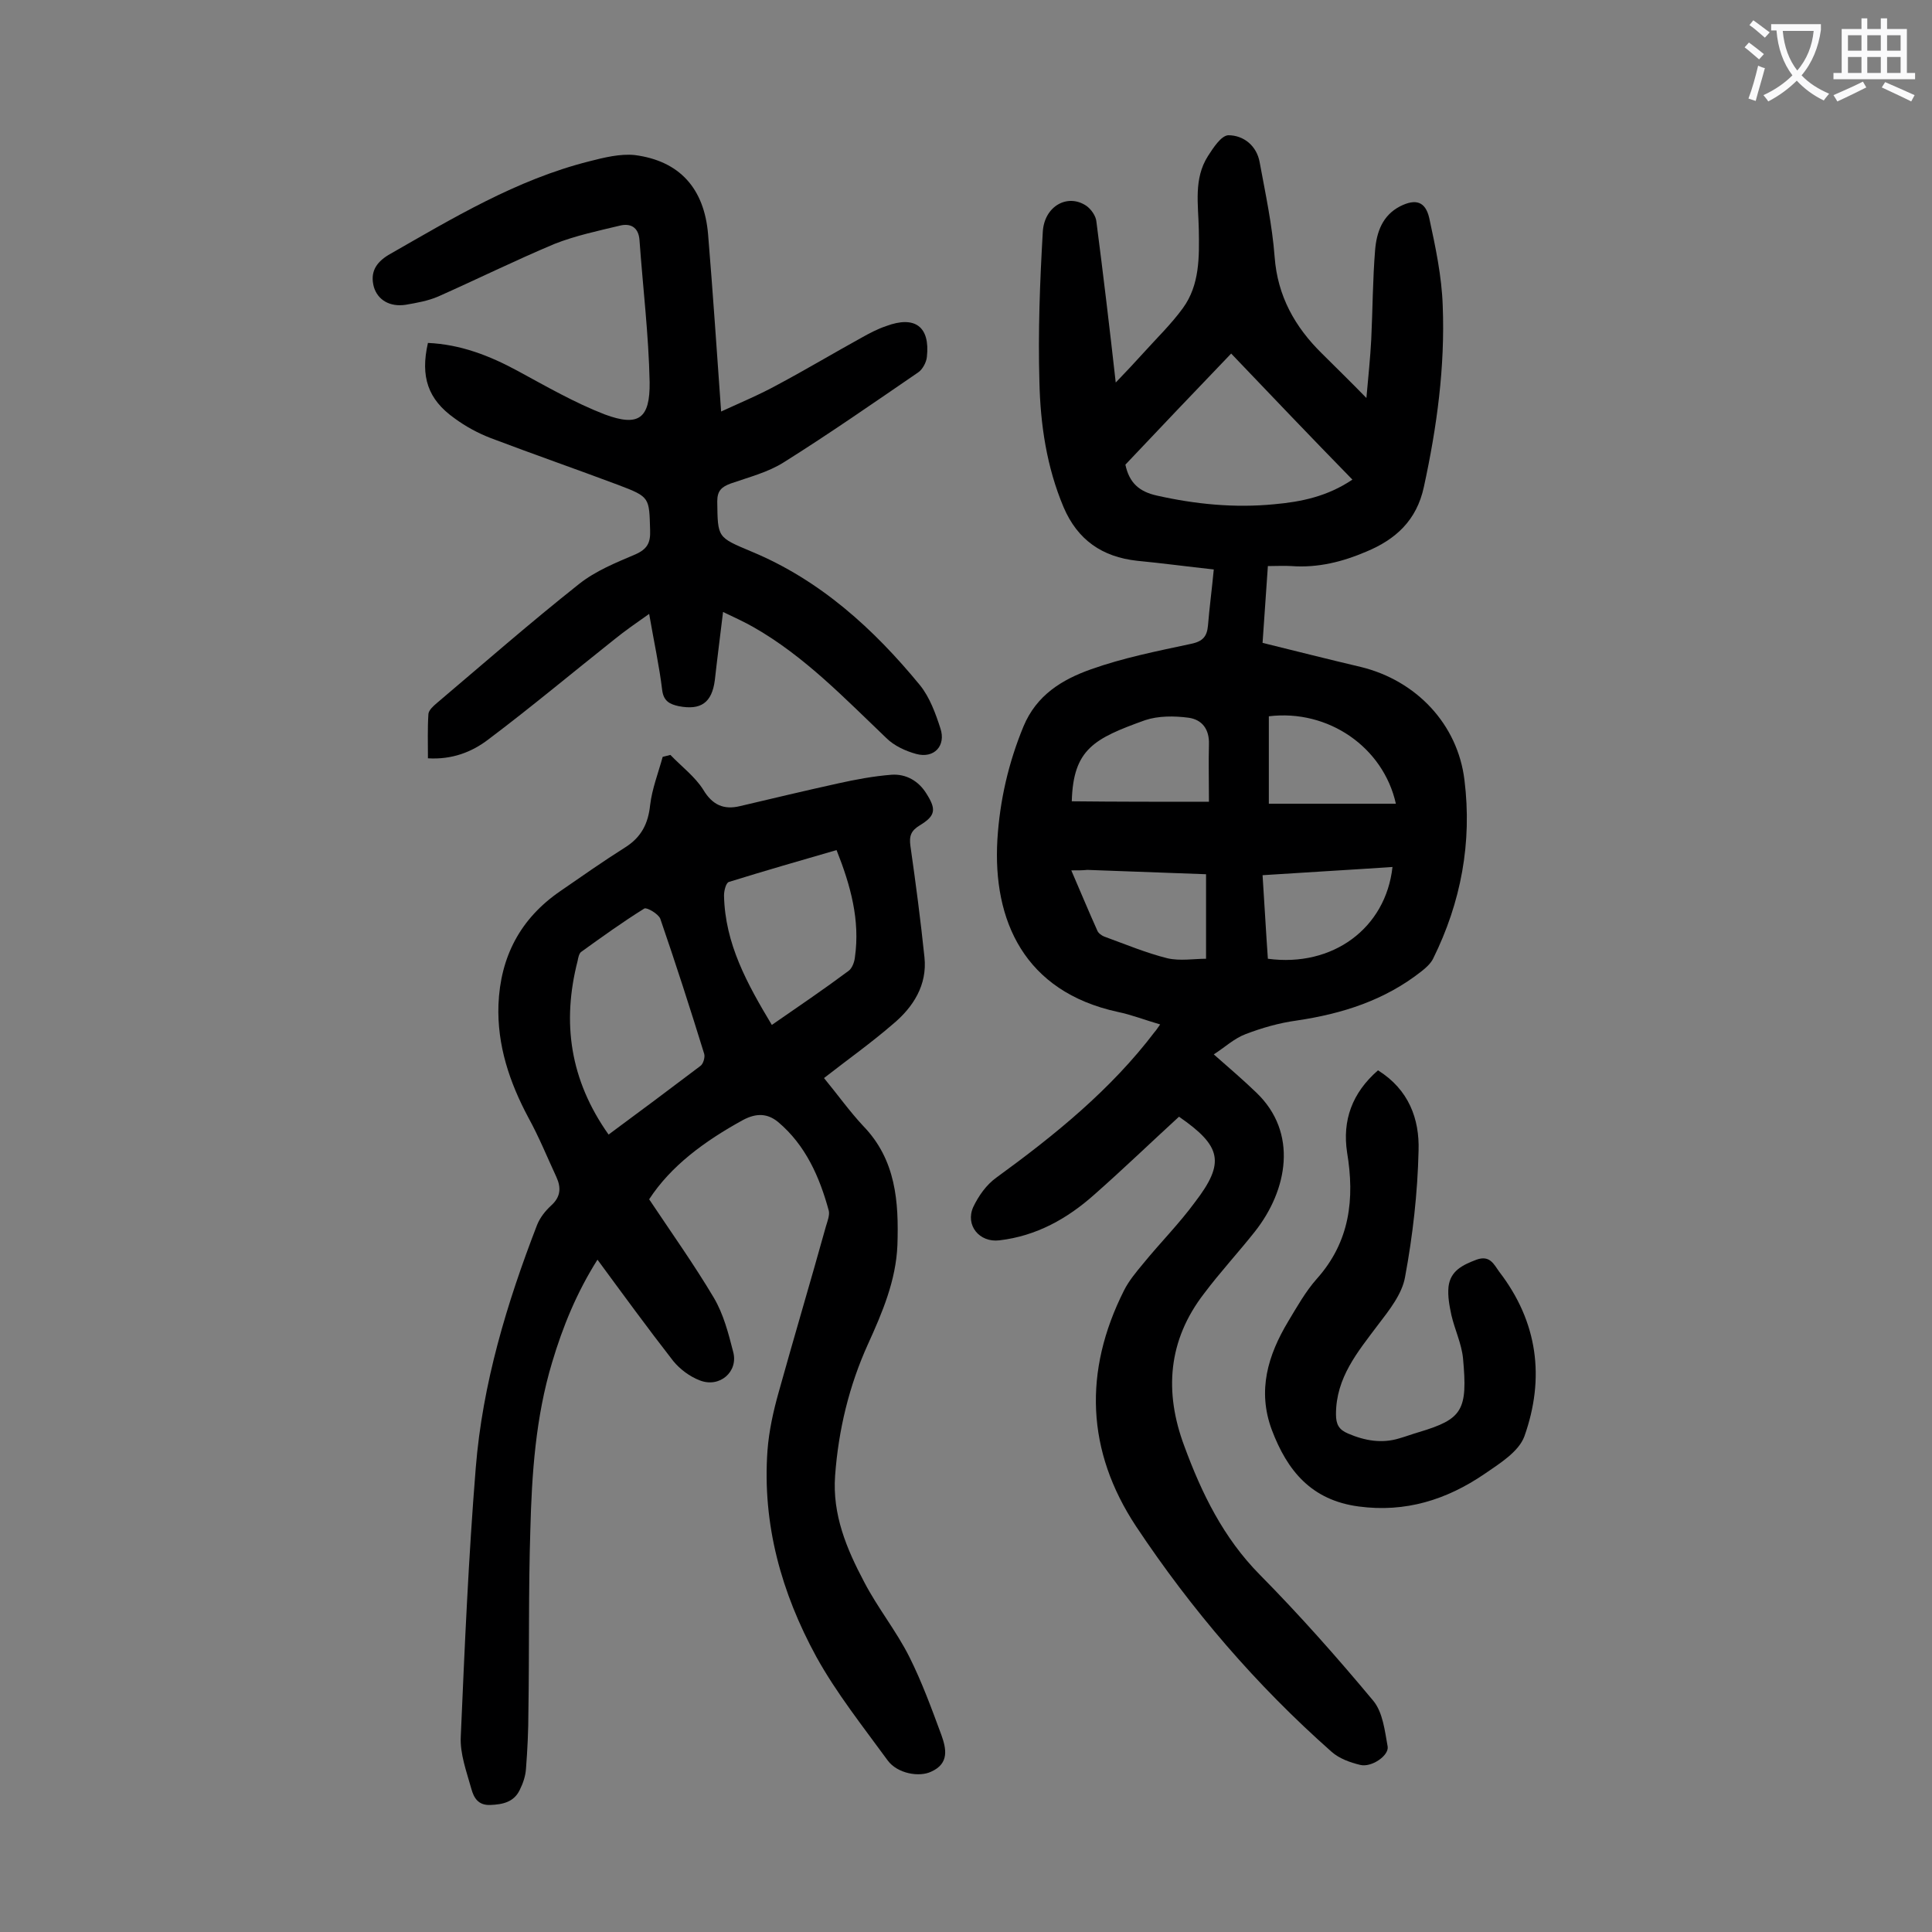 <svg enable-background="new 0 0 400 400" viewBox="0 0 400 400" xmlns="http://www.w3.org/2000/svg"><rect x="0" y="0" width="400" height="400" fill="#808080" stroke="none"/><g fill="#000001"><path d="m244.1 231.2c-6 5.5-11.6 10.9-17.5 16.1-5.6 5-12 8.6-19.7 9.5-4.1.5-7.1-3.1-5.4-6.9 1.1-2.3 2.7-4.6 4.8-6.1 12.1-8.8 23.7-18.2 32.8-30.2.3-.3.5-.7 1.1-1.5-3.1-.9-5.9-2-8.8-2.6-19.3-4.2-25.9-18.9-24.9-35.7.5-8.1 2.3-15.9 5.4-23.4 2.7-6.5 8-9.7 13.9-11.8 6.7-2.4 13.8-3.8 20.8-5.3 2.4-.5 3.3-1.5 3.5-3.8.3-3.7.8-7.4 1.2-11.6-5.5-.6-10.7-1.3-15.9-1.8-7.2-.8-12.3-4.3-15.2-11.1-3.5-8.3-4.8-17.1-5-25.9-.3-10.4.1-20.8.7-31.1.3-5.3 5.1-8 9-5.4 1 .7 2 2.1 2.1 3.3 1.4 10.8 2.7 21.7 4 33.3 2.2-2.3 4-4.2 5.8-6.2 2.7-3 5.7-5.9 8.1-9.2 3.5-4.8 3.4-10.6 3.3-16.3-.1-5.2-1.1-10.5 1.9-15.2 1.1-1.7 2.7-4.2 4.2-4.3 3.2 0 5.9 2.2 6.5 5.6 1.2 6.5 2.6 13 3.1 19.6.6 8.1 4.2 14.5 9.8 20 2.9 2.9 5.8 5.7 9.2 9.2.4-4.5.8-8.3 1-12.1.3-6.2.3-12.4.8-18.5.3-3.7 1.5-7.2 5.2-9.1 3.2-1.6 5.2-1 6 2.4 1.3 6 2.6 12.1 2.8 18.2.5 12.6-1.2 25.1-3.9 37.5-1.5 7-5.9 10.9-11.9 13.4-4.9 2.1-10 3.4-15.5 3-1.5-.1-3.1 0-4.9 0-.4 5.4-.7 10.5-1.1 15.9 6.9 1.7 13.6 3.4 20.4 5 11.4 2.8 20 11.8 21.4 23.4 1.6 12.9-.7 25.3-6.5 37-.5 1-1.5 1.9-2.4 2.6-7.6 6-16.4 8.8-25.9 10.2-3.6.5-7.1 1.5-10.5 2.8-2.4.9-4.4 2.8-6.6 4.2 3.3 2.9 6.1 5.3 8.8 7.9 8.7 8.3 6.5 20.2-.3 28.8-3.4 4.3-7.2 8.4-10.5 12.8-7.5 9.7-8.3 20.4-4.1 31.6 3.6 9.8 8.1 19 15.6 26.6 8.2 8.3 16 17.1 23.5 26.1 2 2.4 2.4 6.2 3 9.5.3 1.9-3.4 4.4-5.7 3.8-2.1-.5-4.3-1.3-5.9-2.7-15.6-13.8-29-29.4-40.5-46.7-10.3-15.6-10.9-32.1-2.5-48.8 1-2 2.5-3.8 4-5.6 3.5-4.3 7.4-8.2 10.7-12.7 6.3-8.2 5.5-11.6-3.3-17.7zm10.8-158c-7.5 7.8-14.8 15.5-21.9 23 .8 3.8 2.9 5.6 6.5 6.4 8 1.8 16.1 2.6 24.3 1.8 5.6-.5 11-1.6 16.2-5.1-8.5-8.7-16.7-17.3-25.1-26.1zm-4.6 92.8c0-4.4-.1-8.2 0-11.9.1-3.1-1.4-5.1-4.2-5.5-3-.4-6.3-.4-9 .5-10.6 3.8-14.9 6-15.2 16.8 9.2.1 18.3.1 28.4.1zm-28.5 14.2c1.9 4.4 3.6 8.5 5.4 12.5.2.5.9 1 1.4 1.2 4.4 1.6 8.7 3.4 13.1 4.5 2.6.6 5.5.1 8 .1 0-6.3 0-11.8 0-17.5-8.5-.3-16.5-.6-24.6-.9-.9.1-1.8.1-3.3.1zm40.7 18.3c13.4 1.8 24.4-6.3 25.8-19-8.9.6-17.8 1.1-26.9 1.7.4 6 .7 11.7 1.1 17.3zm26.5-32.1c-2.6-11.7-14-19.6-26.3-18.1v18.1z"/><path d="m134.4 248.3c4.6 6.9 9.3 13.5 13.4 20.4 2 3.4 3 7.3 4 11.2 1.1 4.1-2.8 7.5-6.9 5.9-2.1-.8-4.1-2.3-5.5-4-5.3-6.8-10.4-13.8-15.7-21-4.3 6.8-7.2 13.9-9.4 21.3-3.4 11.3-4.2 23-4.5 34.7-.4 12.5-.2 25-.4 37.5 0 4-.2 8-.5 11.9-.1 1.5-.6 3-1.3 4.4-1.2 2.5-3.5 3-6.1 3.1-2.5.1-3.4-1.5-3.9-3.3-1-3.6-2.4-7.3-2.2-10.9.8-18.5 1.6-37.1 3.1-55.6 1.4-17.4 6.4-34 12.7-50.3.6-1.5 1.7-2.9 2.9-4 2-1.8 2.1-3.7 1.1-5.9-1.9-4.1-3.6-8.3-5.8-12.3-3.9-7.3-6.5-15-6.2-23.4.4-9.9 4.5-17.8 12.8-23.5 4.5-3.1 8.9-6.2 13.5-9.1 3.3-2.1 4.7-4.9 5.1-8.7.4-3.4 1.7-6.7 2.6-10 .5-.1 1.1-.3 1.6-.4 2.3 2.4 5.1 4.5 6.8 7.2 1.9 3.2 4.3 4.2 7.6 3.4 6.8-1.6 13.5-3.2 20.3-4.7 3.6-.8 7.3-1.5 11.1-1.8 3-.2 5.6 1.3 7.2 3.9 2.1 3.3 1.9 4.6-1.4 6.6-1.8 1.1-2.2 2.2-1.9 4.3 1.1 7.7 2.1 15.3 2.9 23 .6 5.7-2.3 10.3-6.5 13.8-4.5 3.9-9.3 7.3-14.3 11.2 2.8 3.4 5.3 6.9 8.1 9.9 6.8 7 7.4 15.7 7.1 24.7-.3 7.3-3.1 13.9-6.1 20.5-3.9 8.6-6.1 17.7-6.8 27.2-.6 8.1 2.4 15.2 6 22 2.8 5.4 6.7 10.2 9.4 15.6 2.6 5.2 4.6 10.7 6.6 16.1 1 2.8 1.7 5.9-2.1 7.6-2.5 1.2-7 .4-9-2.3-5.1-7-10.6-13.9-14.8-21.5-7.2-13.2-11.2-27.4-10.1-42.7.3-4 1.2-8.1 2.3-12 3.2-11.5 6.6-22.9 9.8-34.4.3-1 .8-2.3.6-3.2-1.9-7-4.8-13.6-10.5-18.4-2.2-1.8-4.5-1.9-7.3-.4-8 4.4-14.9 9.5-19.4 16.4zm-8.4-13.4c6.5-4.8 12.8-9.5 19-14.2.6-.4 1-1.8.8-2.5-2.9-9.4-5.9-18.7-9.1-28-.4-1-2.8-2.4-3.3-2.1-4.5 2.8-8.8 5.9-13.1 9-.4.3-.6 1.2-.7 1.8-3.3 12.8-1.6 24.7 6.4 36zm47.2-58.9c-7.6 2.2-14.9 4.3-22.3 6.6-.6.2-1 1.8-1 2.8.2 10 4.8 18.3 9.9 26.8 5.5-3.8 10.8-7.4 15.9-11.2.7-.5 1.2-1.8 1.3-2.8 1.1-7.7-.9-14.9-3.8-22.2z"/><path d="m149.3 85.2c3.9-1.8 8-3.5 11.8-5.6 5.8-3.1 11.5-6.5 17.3-9.7 1.6-.9 3.3-1.8 5.1-2.4 5.9-2.2 9.1.1 8.4 6.4-.1 1.1-.9 2.6-1.8 3.2-9.2 6.3-18.4 12.7-27.8 18.6-3.3 2.1-7.3 3.1-11 4.4-1.9.7-2.8 1.5-2.8 3.7.1 7.6 0 7.4 7.1 10.4 14.2 5.9 25.3 16 34.9 27.7 2 2.5 3.2 5.8 4.2 8.9 1.2 3.6-1.3 6.3-5 5.3-2.2-.6-4.6-1.7-6.2-3.3-8.6-8.2-16.9-16.9-27.4-22.9-1.9-1.1-3.9-2-6.4-3.2-.6 5-1.2 9.6-1.7 14.1-.6 4.7-2.9 6.3-7.5 5.4-1.8-.4-3.1-1-3.4-3.3-.6-5-1.7-10-2.7-15.8-2.7 1.9-5 3.5-7.1 5.2-8.7 6.9-17.3 14.1-26.2 20.8-3.4 2.6-7.5 4.2-12.5 3.9 0-3.1-.1-6.2.1-9.2.1-.8 1-1.6 1.7-2.2 9.8-8.3 19.4-16.7 29.5-24.7 3.4-2.7 7.6-4.4 11.6-6.1 2.5-1.1 3.2-2.4 3.1-5-.2-6.8 0-6.9-6.6-9.4-8.8-3.3-17.7-6.4-26.4-9.7-2.6-1-5.2-2.4-7.5-4.1-5.5-3.9-7.1-8.6-5.5-15.6 6.7.3 12.7 2.6 18.6 5.8s11.8 6.6 18 9c7 2.6 9.4.9 9.3-6.7-.2-9.8-1.4-19.6-2.1-29.4-.2-2.7-1.9-3.5-4-3-4.6 1.1-9.3 2.1-13.6 3.8-8.1 3.4-16 7.3-24.1 10.9-2.1.9-4.4 1.3-6.7 1.7-3.3.5-5.8-1-6.6-3.7-.8-3 .4-5 3-6.6 13.3-7.6 26.5-15.6 41.6-19.4 3.1-.8 6.4-1.6 9.4-1.3 9.3 1.2 14.4 6.9 15.2 16.4 1 12.1 1.8 24.1 2.7 36.7z"/><path d="m285.3 221.6c6.4 4 8.6 10.1 8.4 16.6-.2 8.8-1.2 17.6-2.8 26.2-.6 3.5-3.3 6.9-5.6 9.9-4.2 5.6-8.7 10.9-8.7 18.5 0 2.1.6 3.2 2.5 4 3.5 1.5 7 2.1 10.6 1 1.4-.4 2.7-.9 4.1-1.3 9-2.7 10.1-4.5 9.1-15.3-.3-3-1.7-5.9-2.4-8.9-.4-1.9-.8-3.9-.6-5.9.4-3.3 2.9-4.5 5.8-5.6 2.8-1 3.6 1 4.7 2.5 8 10.4 9.5 22 5.2 34.1-1.2 3.2-5.1 5.6-8.3 7.8-7.8 5.3-16.3 8-26 6.7-9.8-1.3-14.8-7.4-18-15.9-3-8.1-.8-15.4 3.4-22.4 1.8-3 3.6-6.2 5.9-8.8 6.9-7.7 7.9-16.6 6.3-26.2-1-6.6 1-12.3 6.4-17z"/></g><path d="m362.1 8.8c1.1.8 2.1 1.6 3.1 2.4l-1 1.1c-1.3-1.1-2.3-2-3-2.5zm1.9 4.8c.5.2.9.4 1.4.5-.6 2.3-1.3 4.5-1.9 6.8l-1.5-.5c.8-2.1 1.4-4.3 2-6.8zm-1-9.4c1.3.9 2.4 1.8 3.4 2.5l-1 1.1c-1.4-1.2-2.4-2.1-3.2-2.6zm3.7 2.2v-1.4h10.3v1.2c-.5 3.6-1.8 6.8-4 9.4 1.5 1.6 3.4 2.8 5.7 3.8-.3.4-.7.8-1.1 1.4-2.3-1.1-4.1-2.5-5.6-4.1-1.6 1.6-3.6 3.1-5.9 4.3-.3-.5-.7-.9-1-1.3 2.4-1.1 4.4-2.5 6-4.1-1.9-2.5-3-5.6-3.3-9.3h-1.1zm8.8 0h-6.4c.3 3.3 1.3 6 3 8.2 2-2.3 3.1-5.1 3.4-8.2z" fill="#fafafb"/><path d="m385.3 3.8h1.3v2.2h2.8v-2.2h1.3v2.2h4.1v9.1h1.7v1.3h-16.9v-1.3h1.7v-9.1h4.1v-2.2zm.4 13.1.7 1.2c-1.8.9-3.8 1.9-6 2.9-.2-.4-.5-.8-.8-1.3 2.3-1 4.3-1.9 6.1-2.8zm-3.1-6.4h2.8v-3.2h-2.8zm0 4.6h2.8v-3.3h-2.8zm4-4.6h2.8v-3.2h-2.8zm0 4.6h2.8v-3.3h-2.8zm3.7 1.9c2.1.9 4.1 1.8 6.1 2.7l-.7 1.3c-2.2-1.1-4.2-2-6.1-2.9zm3.2-9.7h-2.8v3.2h2.8zm-2.8 7.8h2.8v-3.3h-2.8z" fill="#fafafb"/></svg>